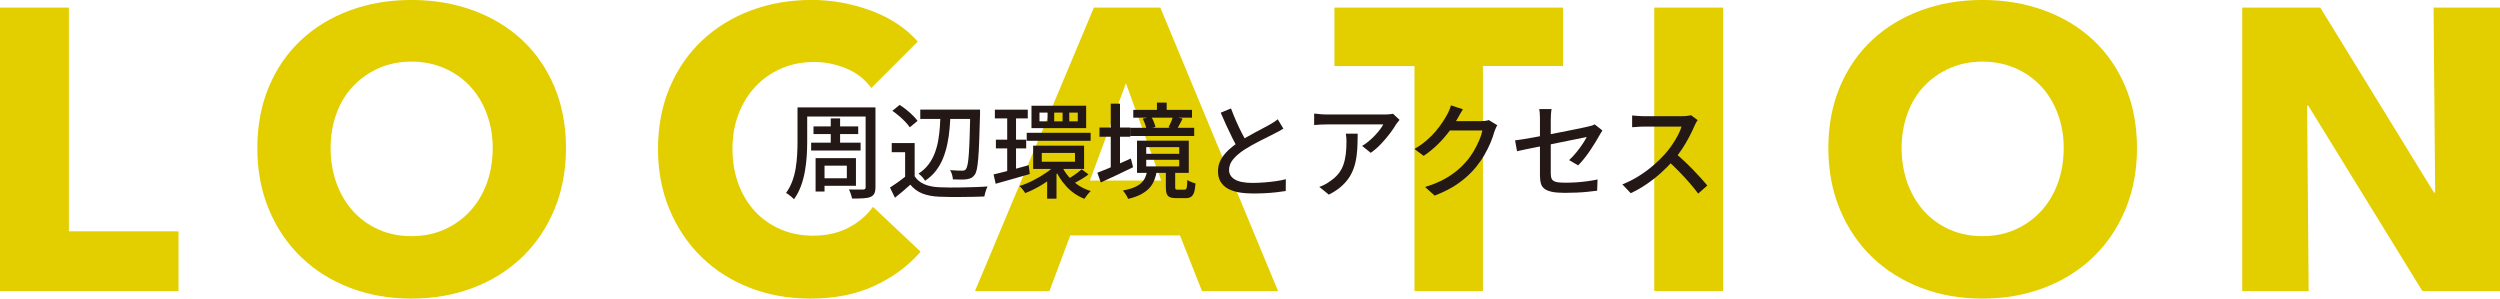 <?xml version="1.0" encoding="UTF-8"?><svg id="_レイヤー_2" xmlns="http://www.w3.org/2000/svg" viewBox="0 0 971.23 116"><defs><style>.cls-1{fill:#e3ce00;}.cls-1,.cls-2{stroke-width:0px;}.cls-2{fill:#231815;}</style></defs><g id="_レイヤー_1-2"><path class="cls-1" d="M0,113.05V2.95h26.75v86.92h42.6v23.17H0Z"/><path class="cls-1" d="M219.87,57.53c0,8.71-1.5,16.67-4.51,23.87-3.01,7.21-7.18,13.37-12.52,18.5s-11.69,9.1-19.05,11.9c-7.36,2.8-15.34,4.2-23.95,4.2s-16.56-1.4-23.87-4.2c-7.31-2.8-13.63-6.76-18.97-11.9s-9.51-11.3-12.52-18.5c-3.01-7.2-4.51-15.16-4.51-23.87s1.5-16.77,4.51-23.87c3-7.1,7.18-13.14,12.52-18.12s11.66-8.81,18.97-11.51c7.31-2.69,15.26-4.04,23.87-4.04s16.58,1.35,23.95,4.04c7.36,2.7,13.71,6.53,19.05,11.51s9.51,11.02,12.52,18.12c3,7.1,4.51,15.06,4.51,23.87ZM191.42,57.53c0-4.77-.78-9.23-2.33-13.37-1.55-4.14-3.71-7.7-6.46-10.65-2.75-2.95-6.06-5.29-9.95-7-3.89-1.71-8.16-2.57-12.83-2.57s-8.92.86-12.75,2.57c-3.84,1.71-7.15,4.04-9.95,7-2.8,2.96-4.95,6.51-6.46,10.65-1.5,4.15-2.25,8.61-2.25,13.37s.78,9.56,2.33,13.76,3.71,7.8,6.45,10.81c2.75,3.01,6.04,5.36,9.88,7.08,3.83,1.71,8.09,2.56,12.75,2.56s8.92-.85,12.75-2.56c3.83-1.71,7.15-4.07,9.95-7.08,2.8-3.01,4.98-6.61,6.53-10.81s2.33-8.79,2.33-13.76Z"/><path class="cls-1" d="M339.6,111.1c-7.15,3.27-15.39,4.9-24.72,4.9-8.5,0-16.35-1.4-23.56-4.2-7.21-2.8-13.45-6.76-18.74-11.9s-9.44-11.27-12.44-18.43c-3.01-7.15-4.51-15.03-4.51-23.64s1.53-16.79,4.59-23.95c3.06-7.15,7.28-13.24,12.67-18.27,5.39-5.03,11.71-8.89,18.97-11.59,7.26-2.69,15.08-4.04,23.48-4.04,7.77,0,15.42,1.37,22.93,4.12,7.51,2.75,13.61,6.77,18.27,12.05l-18.04,18.04c-2.49-3.42-5.75-5.96-9.79-7.62-4.04-1.66-8.19-2.49-12.44-2.49-4.66,0-8.94.85-12.83,2.56s-7.23,4.07-10.03,7.08c-2.8,3.01-4.98,6.56-6.53,10.65-1.55,4.1-2.33,8.58-2.33,13.45s.78,9.54,2.33,13.68c1.55,4.15,3.71,7.7,6.46,10.65,2.75,2.96,6.04,5.26,9.87,6.92,3.83,1.66,8.03,2.49,12.6,2.49,5.29,0,9.9-1.04,13.84-3.11,3.94-2.07,7.1-4.77,9.49-8.09l18.51,17.42c-4.87,5.6-10.89,10.03-18.04,13.3Z"/><path class="cls-1" d="M466.96,113.05l-8.55-21.61h-42.61l-8.09,21.61h-28.92L424.97,2.95h25.81l45.72,110.09h-29.55ZM437.42,32.34l-14,37.79h27.68l-13.68-37.79Z"/><path class="cls-1" d="M576.11,25.66v87.39h-26.59V25.66h-31.1V2.95h88.79v22.7h-31.1Z"/><path class="cls-1" d="M642.67,113.05V2.95h26.75v110.09h-26.75Z"/><path class="cls-1" d="M830.2,57.53c0,8.71-1.5,16.67-4.51,23.87-3.01,7.21-7.18,13.37-12.52,18.5s-11.69,9.1-19.05,11.9c-7.36,2.8-15.34,4.2-23.95,4.2s-16.56-1.4-23.87-4.2c-7.31-2.8-13.63-6.76-18.97-11.9s-9.51-11.3-12.52-18.5c-3.01-7.2-4.51-15.16-4.51-23.87s1.5-16.77,4.51-23.87c3-7.1,7.18-13.14,12.52-18.12s11.66-8.81,18.97-11.51c7.31-2.69,15.26-4.04,23.87-4.04s16.58,1.35,23.95,4.04c7.36,2.7,13.71,6.53,19.05,11.51s9.51,11.02,12.52,18.12c3,7.1,4.51,15.06,4.51,23.87ZM801.74,57.53c0-4.77-.78-9.23-2.33-13.37-1.55-4.14-3.71-7.7-6.46-10.65-2.75-2.95-6.06-5.29-9.95-7-3.89-1.71-8.16-2.57-12.83-2.57s-8.92.86-12.75,2.57c-3.84,1.71-7.15,4.04-9.95,7-2.8,2.96-4.95,6.51-6.46,10.65-1.5,4.15-2.25,8.61-2.25,13.37s.78,9.56,2.33,13.76,3.71,7.8,6.45,10.81c2.75,3.01,6.04,5.36,9.88,7.08,3.83,1.71,8.09,2.56,12.75,2.56s8.92-.85,12.75-2.56c3.83-1.71,7.15-4.07,9.95-7.08,2.8-3.01,4.98-6.61,6.53-10.81s2.33-8.79,2.33-13.76Z"/><path class="cls-1" d="M941.07,113.05l-44.32-72h-.47l.62,72h-25.81V2.95h30.32l44.16,71.84h.47l-.62-71.84h25.81v110.09h-30.17Z"/><path class="cls-2" d="M309.84,41.72h3.75v13.5c0,1.64-.06,3.43-.18,5.38-.12,1.95-.36,3.92-.71,5.93-.35,2-.87,3.93-1.55,5.78-.69,1.85-1.58,3.55-2.68,5.08-.21-.24-.52-.52-.91-.85-.39-.32-.78-.63-1.17-.93-.39-.3-.73-.51-1.03-.64,1.02-1.4,1.83-2.92,2.44-4.58.61-1.65,1.05-3.36,1.33-5.12s.47-3.5.56-5.22c.1-1.72.14-3.33.14-4.84v-13.5ZM312.1,41.72h25.63v3.55h-25.63v-3.55ZM315.12,55.42h19.22v3.06h-19.22v-3.06ZM316.04,49.1h17.37v2.98h-17.37v-2.98ZM316.85,61.43h3.47v12.98h-3.47v-12.98ZM318.83,61.43h13.7v10.76h-13.7v-2.94h10.16v-4.88h-10.16v-2.94ZM322.74,45.99h3.63v11.16h-3.63v-11.16ZM336.28,41.72h3.83v30.99c0,1.08-.15,1.9-.44,2.48-.3.58-.79,1.01-1.49,1.31-.7.3-1.62.48-2.76.54-1.14.07-2.61.1-4.41.1-.08-.48-.24-1.08-.48-1.79s-.49-1.3-.72-1.75c.78.03,1.55.04,2.32.04h3.2c.35-.03.6-.11.74-.24s.22-.36.22-.69v-30.99Z"/><path class="cls-2" d="M355.34,68.48c.92,1.4,2.18,2.44,3.81,3.12,1.63.68,3.56,1.07,5.79,1.15,1.15.05,2.53.09,4.11.1,1.58.01,3.26,0,5.04-.04,1.77-.04,3.49-.09,5.16-.14s3.13-.13,4.39-.24c-.16.3-.32.68-.48,1.15-.16.47-.31.95-.44,1.43s-.24.93-.32,1.33c-1.15.05-2.49.1-4.01.12-1.52.03-3.09.05-4.72.06-1.63.01-3.2.01-4.74,0-1.53-.01-2.87-.05-4.03-.1-2.55-.11-4.73-.52-6.55-1.23s-3.38-1.86-4.7-3.45c-.92.83-1.86,1.67-2.84,2.5-.98.83-2.02,1.69-3.13,2.58l-1.93-3.95c.94-.59,1.95-1.28,3.04-2.06,1.09-.78,2.12-1.56,3.08-2.34h3.47ZM355.34,55.59v14.55h-3.71v-11h-5.2v-3.55h8.91ZM346.68,43.05l2.82-2.3c.86.54,1.74,1.17,2.64,1.89.9.72,1.73,1.46,2.48,2.22.75.75,1.37,1.45,1.85,2.1l-3.02,2.5c-.43-.64-1.02-1.35-1.75-2.12s-1.54-1.53-2.42-2.28c-.87-.75-1.74-1.42-2.6-2.01ZM365.42,43.78h3.87c-.08,2.04-.21,4.09-.38,6.13-.17,2.04-.46,4.03-.87,5.97-.4,1.93-.95,3.78-1.65,5.54s-1.62,3.38-2.76,4.88c-1.14,1.49-2.56,2.8-4.25,3.93-.24-.46-.61-.95-1.11-1.49-.5-.54-.97-.97-1.43-1.29,1.56-1.02,2.84-2.2,3.85-3.53,1.01-1.33,1.81-2.78,2.42-4.35.6-1.57,1.06-3.22,1.37-4.96.31-1.73.52-3.51.65-5.34.12-1.83.22-3.65.3-5.48ZM357.52,42.57h20.88v3.63h-20.88v-3.63ZM376.95,42.57h3.79v1.81c-.11,4.03-.22,7.45-.32,10.26s-.23,5.11-.38,6.91c-.15,1.8-.33,3.19-.54,4.17-.22.98-.49,1.7-.81,2.15-.43.59-.89,1.01-1.37,1.25-.48.24-1.08.42-1.77.52-.59.08-1.37.12-2.36.12s-1.98-.03-3-.08c-.03-.54-.13-1.14-.32-1.81-.19-.67-.44-1.26-.77-1.77,1.02.08,1.95.13,2.8.16.85.03,1.49.04,1.92.04.32,0,.6-.04.83-.12.23-.08.44-.24.62-.48.24-.32.46-.95.65-1.87.19-.93.34-2.25.46-3.97.12-1.72.23-3.93.32-6.63.09-2.7.18-5.99.26-9.85v-.81Z"/><path class="cls-2" d="M386.01,67.76c1.15-.27,2.48-.59,3.97-.97,1.49-.38,3.06-.79,4.71-1.25,1.65-.46,3.3-.91,4.94-1.37l.44,3.43c-2.29.67-4.6,1.34-6.93,2-2.34.66-4.45,1.26-6.33,1.79l-.81-3.63ZM386.5,42.61h12.78v3.39h-12.78v-3.39ZM386.9,54.26h11.77v3.38h-11.77v-3.38ZM391.29,44.1h3.43v23.58l-3.43.65v-24.22ZM410.48,63.57l2.74,1.25c-1.16,1.4-2.57,2.75-4.23,4.05-1.67,1.3-3.43,2.49-5.28,3.55-1.85,1.06-3.67,1.93-5.44,2.6-.24-.43-.58-.91-1.01-1.45-.43-.54-.83-.97-1.21-1.29,1.77-.56,3.57-1.3,5.38-2.22,1.81-.91,3.52-1.93,5.12-3.04s2.91-2.26,3.93-3.45ZM398.87,51.6h24.83v3.1h-24.83v-3.1ZM400.72,41.08h21.24v8.71h-21.24v-8.71ZM401.37,56.59h19.79v9.03h-19.79v-9.03ZM403.83,43.74v3.39h3.14v-3.39h-3.14ZM404.72,59.41v3.43h12.9v-3.43h-12.9ZM406.81,68.61l3.63-2.5v11.08h-3.63v-8.58ZM409.55,43.74v3.39h3.26v-3.39h-3.26ZM412.38,64.21c.64,1.51,1.53,2.92,2.64,4.25,1.11,1.33,2.41,2.49,3.89,3.49,1.48.99,3.09,1.75,4.84,2.26-.4.35-.84.83-1.31,1.43-.47.61-.86,1.13-1.15,1.59-2.69-1.05-5.03-2.65-7.03-4.82s-3.54-4.63-4.62-7.4l2.74-.81ZM420.23,65.78l2.66,1.98c-.89.67-1.84,1.31-2.86,1.91-1.02.61-1.95,1.12-2.78,1.55l-2.22-1.73c.53-.32,1.13-.7,1.77-1.13.65-.43,1.27-.87,1.88-1.33.6-.46,1.12-.87,1.55-1.25ZM415.4,43.74v3.39h3.31v-3.39h-3.31Z"/><path class="cls-2" d="M426.32,67.11c1.1-.43,2.36-.93,3.77-1.51s2.92-1.22,4.52-1.92c1.6-.7,3.18-1.4,4.73-2.1l.85,3.39c-2.12,1.05-4.29,2.09-6.51,3.12-2.22,1.03-4.22,1.97-6.03,2.8l-1.33-3.79ZM427.13,49.54h11.97v3.59h-11.97v-3.59ZM431.52,40.27h3.59v26.48h-3.59v-26.48ZM445.71,66.15h3.75c-.22,1.37-.54,2.63-.99,3.77-.45,1.14-1.08,2.17-1.9,3.08-.82.91-1.9,1.73-3.24,2.46-1.34.72-3.02,1.33-5.04,1.81-.11-.3-.28-.65-.52-1.07s-.5-.82-.78-1.21c-.28-.39-.54-.71-.79-.95,1.77-.35,3.24-.76,4.39-1.25s2.08-1.05,2.78-1.71c.7-.66,1.22-1.4,1.57-2.22.35-.82.61-1.73.77-2.72ZM439.14,49.66h24.79v3.18h-24.79v-3.18ZM440.27,42.69h22.81v3.02h-22.81v-3.02ZM441.72,54.66h20.11v12.5h-20.11v-12.5ZM443.93,46.11l3.31-.77c.37.59.71,1.26,1.01,2.02.3.75.51,1.41.65,1.97l-3.51.89c-.06-.56-.23-1.23-.52-1.99-.3-.77-.6-1.47-.93-2.12ZM445.3,57.16v2.58h12.82v-2.58h-12.82ZM445.3,62.07v2.58h12.82v-2.58h-12.82ZM449.46,39.87h3.79v4.8h-3.79v-4.8ZM452.92,66.27h3.63v6.37c0,.46.06.75.16.87.1.12.37.18.8.18h2.66c.3,0,.51-.09.65-.26.13-.18.23-.53.3-1.07.07-.54.11-1.36.14-2.46.24.19.55.37.93.54.37.18.76.34,1.17.48s.76.26,1.09.34c-.11,1.53-.3,2.71-.58,3.53s-.69,1.39-1.21,1.71c-.52.32-1.22.48-2.08.48h-3.63c-1.08,0-1.91-.14-2.5-.4-.59-.27-.99-.72-1.21-1.35-.22-.63-.32-1.48-.32-2.56v-6.41ZM455.7,45.27l3.75.81c-.4.75-.79,1.49-1.17,2.22-.38.73-.71,1.36-1.01,1.89l-3.31-.72c.32-.59.65-1.28.99-2.08.33-.79.58-1.5.74-2.12Z"/><path class="cls-2" d="M498.59,49.98c-.51.32-1.06.64-1.63.95-.58.31-1.19.62-1.83.95-.67.35-1.48.76-2.42,1.23l-3.06,1.53c-1.1.55-2.2,1.13-3.29,1.75-1.09.62-2.12,1.24-3.08,1.85-1.77,1.18-3.18,2.4-4.23,3.67-1.05,1.26-1.57,2.65-1.57,4.15s.75,2.78,2.26,3.67c1.51.89,3.76,1.33,6.77,1.33,1.45,0,2.97-.06,4.56-.18,1.58-.12,3.12-.29,4.62-.5s2.77-.47,3.85-.77l-.04,4.6c-1.05.16-2.24.32-3.59.48-1.34.16-2.79.28-4.33.36s-3.18.12-4.9.12c-1.93,0-3.73-.15-5.38-.44s-3.08-.78-4.29-1.45c-1.21-.67-2.15-1.57-2.82-2.68-.67-1.11-1.01-2.48-1.01-4.09s.34-3,1.03-4.31c.69-1.32,1.63-2.55,2.84-3.71,1.21-1.15,2.6-2.26,4.19-3.3.99-.67,2.05-1.33,3.18-1.97,1.13-.65,2.24-1.26,3.33-1.85,1.09-.59,2.1-1.13,3.04-1.61s1.73-.91,2.38-1.29c.64-.38,1.23-.73,1.75-1.05.52-.32,1.02-.69,1.47-1.09l2.22,3.67ZM478.23,42.12c.65,1.72,1.33,3.41,2.06,5.06.72,1.65,1.46,3.19,2.2,4.62.74,1.42,1.42,2.69,2.03,3.79l-3.55,2.1c-.7-1.16-1.42-2.49-2.18-4.01-.75-1.52-1.52-3.12-2.3-4.82-.78-1.69-1.53-3.38-2.26-5.08l3.99-1.65Z"/><path class="cls-2" d="M543.73,46.56c-.19.21-.41.49-.66.82-.26.34-.48.62-.67.87-.56.99-1.35,2.16-2.36,3.51s-2.15,2.69-3.43,4.05-2.64,2.55-4.09,3.57l-3.35-2.7c.89-.51,1.75-1.12,2.6-1.83s1.64-1.46,2.38-2.24c.74-.78,1.39-1.54,1.95-2.28.56-.74.99-1.4,1.29-1.99h-22.09c-.81,0-1.58.02-2.34.06-.75.04-1.56.1-2.42.18v-4.47c.75.08,1.53.16,2.34.24s1.61.12,2.42.12h22.53c.3,0,.67,0,1.11-.02.44-.01.87-.05,1.29-.1s.73-.11.95-.16l2.54,2.38ZM527.45,51.92c0,2.1-.06,4.09-.16,5.96-.11,1.88-.36,3.66-.75,5.34-.39,1.68-.99,3.25-1.79,4.72-.81,1.46-1.9,2.84-3.27,4.13-1.37,1.29-3.12,2.47-5.24,3.55l-3.71-3.02c.59-.19,1.23-.45,1.92-.79.69-.33,1.33-.73,1.95-1.19,1.45-.94,2.62-1.96,3.51-3.06s1.55-2.29,1.99-3.57c.45-1.28.75-2.65.93-4.13s.26-3.05.26-4.72c0-.54-.01-1.06-.04-1.57-.03-.51-.1-1.06-.2-1.65h4.6Z"/><path class="cls-2" d="M568.35,42.45c-.4.59-.8,1.24-1.19,1.94-.39.7-.69,1.25-.91,1.65-.83,1.53-1.89,3.16-3.16,4.88-1.28,1.72-2.75,3.41-4.41,5.06-1.67,1.65-3.53,3.18-5.6,4.57l-3.55-2.66c1.74-1.05,3.3-2.16,4.67-3.34s2.56-2.37,3.57-3.57c1.01-1.2,1.87-2.35,2.6-3.45.72-1.1,1.33-2.1,1.81-2.98.24-.4.51-.96.81-1.67s.52-1.36.69-1.95l4.67,1.53ZM581.7,48.65c-.22.32-.42.71-.61,1.17-.19.46-.36.89-.52,1.29-.35,1.29-.85,2.71-1.49,4.27-.65,1.56-1.44,3.15-2.38,4.78-.94,1.63-2.02,3.18-3.22,4.66-1.85,2.28-4.06,4.35-6.63,6.21-2.56,1.85-5.73,3.51-9.49,4.96l-3.75-3.35c2.6-.78,4.9-1.69,6.87-2.72,1.97-1.03,3.72-2.17,5.24-3.4s2.87-2.55,4.05-3.95c1.02-1.15,1.94-2.44,2.76-3.85s1.53-2.82,2.14-4.23c.61-1.41,1.01-2.68,1.23-3.81h-14.35l1.53-3.63h12.29c.56,0,1.12-.03,1.65-.1s.99-.17,1.37-.3l3.31,2.02Z"/><path class="cls-2" d="M622.52,50.67c-.13.24-.31.54-.54.89-.23.35-.42.67-.58.97-.46.83-1,1.77-1.63,2.8-.63,1.03-1.31,2.09-2.04,3.16-.72,1.08-1.49,2.11-2.28,3.1-.79,1-1.58,1.88-2.36,2.66l-3.51-2.05c.97-.89,1.9-1.88,2.8-2.98.9-1.1,1.71-2.19,2.42-3.26s1.26-1.99,1.63-2.74c-.24.05-.83.17-1.75.36-.92.19-2.09.42-3.49.71s-2.93.59-4.59.93c-1.67.34-3.36.68-5.08,1.03s-3.37.68-4.96.99c-1.59.31-3.01.6-4.27.87-1.26.27-2.24.48-2.94.65l-.76-4.23c.75-.08,1.76-.22,3.04-.42,1.28-.2,2.71-.45,4.31-.75,1.6-.3,3.27-.61,5.02-.95,1.75-.34,3.47-.67,5.16-1.01,1.69-.33,3.29-.65,4.78-.95,1.49-.3,2.77-.56,3.85-.79,1.07-.23,1.84-.4,2.3-.51.51-.11.97-.23,1.39-.36.42-.13.77-.3,1.07-.48l3.02,2.38ZM598.26,68.52v-22.05c0-.43,0-.89-.02-1.37s-.04-.97-.08-1.45c-.04-.48-.1-.91-.18-1.29h4.8c-.11.59-.19,1.26-.24,2.02-.05.75-.08,1.45-.08,2.09v20.96c0,.89.13,1.59.4,2.12.27.52.81.89,1.61,1.11.81.21,1.97.32,3.51.32s2.97-.05,4.4-.14c1.42-.1,2.82-.24,4.19-.42,1.37-.19,2.73-.42,4.07-.69l-.16,4.35c-1.16.16-2.41.31-3.75.44-1.34.13-2.76.24-4.25.3-1.49.07-3.01.1-4.57.1-2.07,0-3.74-.13-5-.4s-2.23-.66-2.9-1.19c-.67-.52-1.13-1.19-1.37-1.99-.24-.81-.36-1.75-.36-2.82Z"/><path class="cls-2" d="M659.53,46.68c-.16.19-.36.5-.61.93-.24.43-.43.82-.56,1.17-.56,1.29-1.26,2.73-2.07,4.31-.82,1.59-1.75,3.16-2.78,4.74-1.04,1.57-2.12,3-3.25,4.29-1.48,1.69-3.11,3.35-4.9,4.96-1.78,1.61-3.67,3.1-5.66,4.45-1.99,1.36-4.04,2.53-6.17,3.53l-3.26-3.43c2.17-.86,4.28-1.92,6.31-3.18,2.03-1.26,3.92-2.65,5.66-4.15,1.75-1.5,3.28-3,4.6-4.47.91-1.02,1.8-2.16,2.66-3.41.86-1.25,1.63-2.5,2.3-3.77.67-1.26,1.16-2.42,1.45-3.47h-14.79c-.51,0-1.07.02-1.67.06s-1.15.08-1.65.12c-.5.04-.85.06-1.07.06v-4.56c.27.03.67.06,1.21.1.54.04,1.1.08,1.69.12.59.04,1.09.06,1.49.06h14.95c.75,0,1.44-.04,2.06-.12.62-.08,1.1-.18,1.45-.28l2.62,1.93ZM650.78,59.46c1.08.89,2.2,1.88,3.38,2.98,1.18,1.1,2.34,2.24,3.47,3.4,1.13,1.17,2.18,2.29,3.17,3.37.98,1.08,1.81,2.03,2.48,2.86l-3.55,3.14c-.99-1.34-2.14-2.75-3.42-4.23-1.29-1.48-2.66-2.96-4.11-4.45-1.45-1.49-2.9-2.88-4.35-4.17l2.94-2.9Z"/></g></svg>
